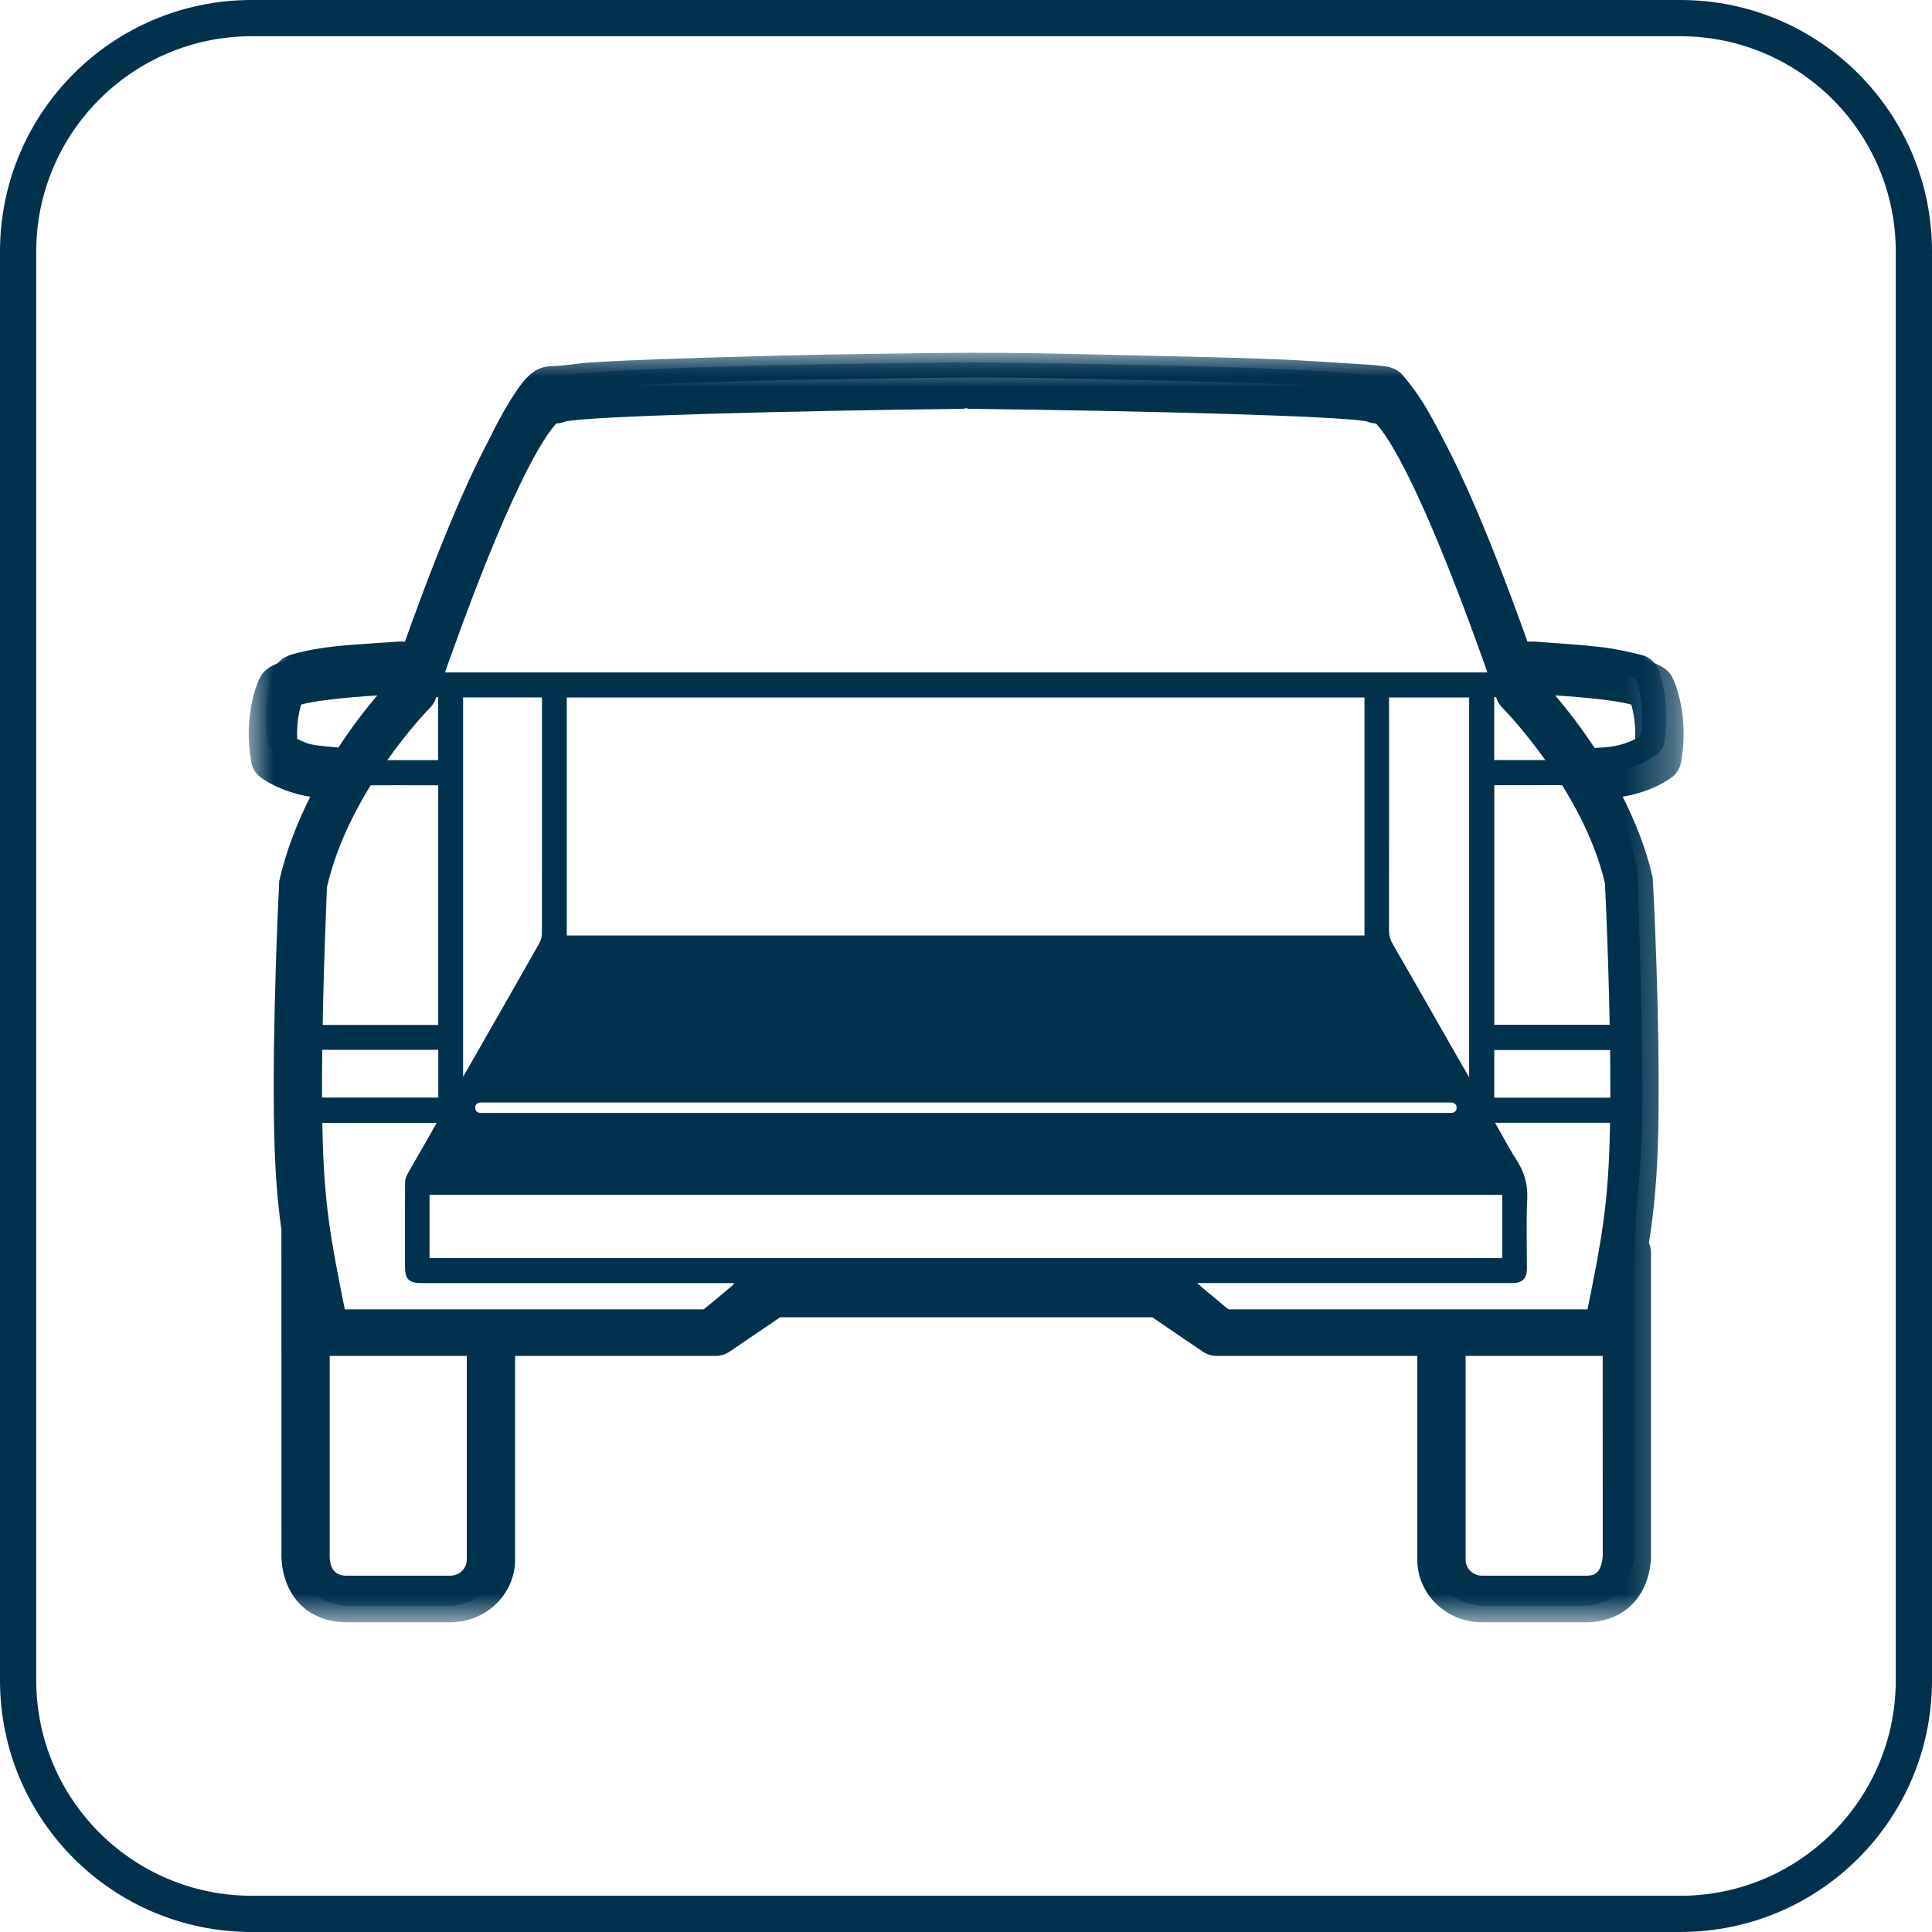 <?xml version="1.0" encoding="UTF-8"?>
<svg width="40px" height="40px" viewBox="0 0 40 40" version="1.1" xmlns="http://www.w3.org/2000/svg" xmlns:xlink="http://www.w3.org/1999/xlink">
    <title>layFlat_truck_bed</title>
    <defs>
        <polygon id="path-1" points="0 0.003 29 0.003 29 25.95 0 25.95"></polygon>
        <polygon id="path-3" points="0 0 29.708 0 29.708 26.087 0 26.087"></polygon>
    </defs>
    <g id="Key-Features-for-Trim-Walk-and-Search-Inventory" stroke="none" stroke-width="1" fill="none" fill-rule="evenodd">
        <g transform="translate(-551, -884)" id="layFlat_truck_bed">
            <g transform="translate(551, 884)">
                <g id="Group-4" transform="translate(5.5, 7.3)">
                    <mask id="mask-2" fill="white">
                        <use xlink:href="#path-1"></use>
                    </mask>
                    <g id="Clip-2"></g>
                    <path d="M25.436,7.134 L25.436,8.436 L26.942,8.436 C26.929,8.412 26.924,8.398 26.915,8.385 C26.635,7.987 26.357,7.588 26.074,7.191 C26.054,7.162 26.008,7.137 25.974,7.136 C25.798,7.131 25.622,7.134 25.436,7.134 L25.436,7.134 Z M2.062,8.438 L3.571,8.438 L3.571,7.133 C3.381,7.133 3.198,7.132 3.017,7.135 C2.994,7.136 2.966,7.158 2.952,7.178 C2.683,7.549 2.415,7.921 2.149,8.293 C2.118,8.335 2.095,8.383 2.062,8.438 L2.062,8.438 Z M2.849,6.494 C2.791,6.494 2.754,6.492 2.718,6.494 C2.432,6.512 2.145,6.52 1.862,6.554 C1.485,6.599 1.111,6.665 0.736,6.722 C0.662,6.733 0.625,6.774 0.604,6.848 C0.507,7.185 0.48,7.528 0.525,7.876 C0.53,7.909 0.561,7.953 0.592,7.967 C0.708,8.023 0.824,8.087 0.948,8.112 C1.131,8.15 1.321,8.156 1.508,8.177 C1.565,8.183 1.613,8.202 1.655,8.128 C1.974,7.574 2.359,7.068 2.778,6.588 C2.8,6.563 2.818,6.536 2.849,6.494 L2.849,6.494 Z M26.153,6.486 C26.18,6.526 26.19,6.544 26.204,6.56 C26.338,6.724 26.483,6.88 26.607,7.052 C26.859,7.405 27.1,7.766 27.348,8.122 C27.366,8.149 27.398,8.183 27.426,8.185 C27.507,8.19 27.589,8.18 27.67,8.176 C27.925,8.165 28.167,8.103 28.393,7.982 C28.448,7.953 28.473,7.917 28.48,7.85 C28.51,7.569 28.498,7.292 28.441,7.016 C28.383,6.738 28.387,6.727 28.109,6.685 C27.721,6.627 27.331,6.577 26.94,6.536 C26.687,6.509 26.432,6.503 26.153,6.486 L26.153,6.486 Z M25.437,15.426 L27.989,15.426 L27.989,14.44 L25.437,14.44 L25.437,15.426 Z M1.016,15.424 L3.574,15.424 L3.574,14.435 L1.016,14.435 L1.016,15.424 Z M14.499,15.742 C17.818,15.742 21.138,15.742 24.458,15.742 C24.489,15.742 24.521,15.744 24.552,15.741 C24.617,15.735 24.66,15.701 24.658,15.632 C24.656,15.564 24.614,15.531 24.548,15.527 C24.526,15.525 24.504,15.526 24.482,15.526 C17.827,15.526 11.172,15.526 4.517,15.526 C4.492,15.526 4.466,15.525 4.441,15.527 C4.379,15.533 4.34,15.569 4.339,15.631 C4.338,15.699 4.379,15.736 4.445,15.741 C4.483,15.743 4.521,15.742 4.559,15.742 C7.872,15.742 11.185,15.742 14.499,15.742 L14.499,15.742 Z M4.088,7.139 L4.088,14.99 C4.127,14.924 4.155,14.879 4.181,14.833 C4.676,13.967 5.172,13.101 5.663,12.234 C5.697,12.174 5.719,12.099 5.719,12.031 C5.722,10.442 5.721,8.854 5.721,7.266 L5.721,7.139 L4.088,7.139 Z M23.259,7.141 L23.259,7.269 C23.259,8.831 23.26,10.394 23.258,11.956 C23.258,12.061 23.28,12.149 23.333,12.241 C23.78,13.014 24.221,13.79 24.664,14.566 C24.743,14.704 24.823,14.842 24.917,15.004 L24.917,7.141 L23.259,7.141 Z M25.454,15.946 C25.606,16.211 25.736,16.465 25.891,16.703 C26.055,16.955 26.135,17.214 26.12,17.523 C26.096,18.005 26.114,18.49 26.113,18.974 C26.113,19.164 26.018,19.26 25.829,19.264 C25.797,19.264 25.766,19.264 25.734,19.264 C23.633,19.264 21.533,19.264 19.432,19.264 L19.287,19.264 C19.345,19.316 19.378,19.347 19.413,19.377 C19.573,19.51 19.736,19.641 19.893,19.778 C19.954,19.83 20.014,19.855 20.096,19.855 C22.522,19.853 24.947,19.853 27.372,19.853 C27.391,19.853 27.41,19.852 27.429,19.854 C27.482,19.859 27.505,19.838 27.515,19.781 C27.565,19.497 27.618,19.212 27.674,18.929 C27.861,17.985 27.965,17.032 27.985,16.069 C27.986,16.029 27.985,15.989 27.985,15.946 L25.454,15.946 Z M1.509,19.867 L1.628,19.867 L4.245,19.867 C5.801,19.867 7.357,19.867 8.913,19.865 C8.957,19.865 9.01,19.856 9.043,19.83 C9.255,19.66 9.462,19.485 9.67,19.31 C9.68,19.302 9.686,19.288 9.702,19.265 L9.566,19.265 C7.453,19.265 5.339,19.265 3.226,19.265 C2.966,19.265 2.885,19.185 2.885,18.926 C2.885,18.347 2.883,17.767 2.886,17.188 C2.886,17.128 2.907,17.062 2.936,17.009 C3.062,16.782 3.194,16.558 3.323,16.333 C3.395,16.208 3.466,16.082 3.541,15.949 L1.02,15.949 C1.016,17.281 1.24,18.574 1.509,19.867 L1.509,19.867 Z M25.438,8.957 L25.438,13.917 L27.983,13.917 C27.983,13.877 27.984,13.843 27.983,13.809 C27.963,13.027 27.944,12.244 27.922,11.462 C27.915,11.204 27.932,10.94 27.88,10.691 C27.759,10.101 27.547,9.54 27.267,9.006 C27.255,8.982 27.218,8.957 27.192,8.957 C26.786,8.955 26.379,8.957 25.973,8.957 C25.797,8.958 25.621,8.957 25.438,8.957 L25.438,8.957 Z M3.573,8.964 C3.551,8.961 3.538,8.958 3.526,8.958 C2.959,8.958 2.392,8.956 1.826,8.96 C1.793,8.96 1.744,8.994 1.729,9.025 C1.624,9.245 1.513,9.464 1.429,9.693 C1.28,10.1 1.114,10.502 1.103,10.948 C1.08,11.909 1.047,12.869 1.019,13.829 C1.018,13.857 1.022,13.884 1.024,13.92 L3.573,13.92 L3.573,8.964 Z M4.361,20.356 L1.162,20.356 L1.162,20.442 C1.162,21.875 1.162,23.307 1.163,24.74 C1.163,24.822 1.17,24.905 1.184,24.987 C1.232,25.275 1.413,25.436 1.703,25.437 C2.384,25.441 3.064,25.44 3.744,25.441 C4.128,25.441 4.361,25.205 4.361,24.816 C4.361,23.374 4.361,21.932 4.361,20.49 L4.361,20.356 Z M24.646,20.354 C24.642,20.398 24.639,20.423 24.639,20.447 C24.638,21.918 24.637,23.388 24.639,24.858 C24.639,25.183 24.875,25.435 25.194,25.438 C25.903,25.444 26.611,25.442 27.319,25.438 C27.558,25.436 27.713,25.321 27.783,25.09 C27.822,24.962 27.844,24.822 27.844,24.688 C27.848,23.272 27.847,21.856 27.846,20.44 C27.846,20.407 27.842,20.374 27.84,20.354 L24.646,20.354 Z M3.393,18.748 L25.602,18.748 L25.602,17.438 L3.393,17.438 L3.393,18.748 Z M6.235,12.068 L22.75,12.068 L22.75,7.14 L6.235,7.14 L6.235,12.068 Z M25.664,6.622 C25.654,6.582 25.648,6.548 25.637,6.516 C25.424,5.898 25.216,5.279 24.996,4.663 C24.63,3.637 24.229,2.624 23.729,1.656 C23.593,1.392 23.416,1.15 23.255,0.899 C23.234,0.866 23.202,0.826 23.168,0.817 C23.069,0.791 22.967,0.771 22.865,0.763 C22.407,0.729 21.949,0.689 21.49,0.67 C20.622,0.636 19.753,0.61 18.884,0.59 C17.627,0.56 16.371,0.523 15.115,0.517 C13.878,0.512 12.641,0.542 11.405,0.558 C11.08,0.562 10.756,0.57 10.432,0.579 C9.692,0.6 8.952,0.617 8.213,0.648 C7.524,0.677 6.836,0.72 6.148,0.762 C5.91,0.777 5.724,0.872 5.59,1.094 C5.325,1.532 5.09,1.984 4.884,2.452 C4.296,3.786 3.819,5.163 3.357,6.545 C3.349,6.568 3.346,6.593 3.339,6.622 L25.664,6.622 Z M24.139,20.361 L24.006,20.361 C22.712,20.361 21.417,20.357 20.122,20.365 C19.897,20.367 19.717,20.31 19.549,20.158 C19.286,19.921 19.01,19.699 18.735,19.476 C18.691,19.44 18.623,19.414 18.566,19.414 C17.615,19.41 16.664,19.411 15.712,19.412 C14.976,19.413 14.239,19.419 13.502,19.419 C12.484,19.418 11.467,19.412 10.45,19.413 C10.387,19.413 10.312,19.439 10.264,19.478 C9.957,19.727 9.654,19.981 9.353,20.237 C9.254,20.32 9.147,20.362 9.018,20.362 C7.679,20.361 6.34,20.361 5.002,20.361 L4.866,20.361 L4.866,20.489 C4.866,21.941 4.867,23.392 4.866,24.844 C4.866,25.389 4.517,25.823 3.999,25.928 C3.922,25.943 3.842,25.948 3.764,25.949 C3.093,25.95 2.422,25.95 1.751,25.949 C1.567,25.948 1.387,25.919 1.221,25.831 C0.884,25.653 0.734,25.348 0.676,24.987 C0.658,24.881 0.656,24.771 0.656,24.663 C0.655,22.444 0.657,20.225 0.653,18.007 C0.652,17.817 0.611,17.628 0.598,17.437 C0.566,16.942 0.525,16.447 0.514,15.951 C0.5,15.318 0.509,14.684 0.515,14.051 C0.52,13.5 0.529,12.95 0.544,12.399 C0.559,11.859 0.575,11.318 0.604,10.778 C0.623,10.415 0.751,10.075 0.875,9.739 C0.994,9.415 1.143,9.102 1.279,8.785 C1.292,8.756 1.306,8.728 1.319,8.7 C1.15,8.67 0.985,8.649 0.824,8.609 C0.594,8.552 0.373,8.463 0.191,8.305 C0.127,8.249 0.066,8.162 0.051,8.081 C-0.042,7.587 -0.006,7.1 0.145,6.621 C0.208,6.42 0.347,6.306 0.542,6.25 C0.931,6.138 1.33,6.086 1.731,6.055 C2.083,6.028 2.434,6.003 2.786,5.982 C2.853,5.978 2.921,5.995 3.003,6.003 C3.011,5.982 3.025,5.948 3.036,5.913 C3.466,4.65 3.912,3.393 4.455,2.174 C4.676,1.678 4.917,1.192 5.226,0.744 C5.26,0.694 5.297,0.646 5.335,0.6 C5.488,0.417 5.66,0.286 5.918,0.281 C6.182,0.276 6.443,0.223 6.707,0.206 C7.191,0.176 7.675,0.153 8.16,0.136 C9.013,0.107 9.866,0.082 10.719,0.06 C11.314,0.045 11.909,0.035 12.504,0.027 C13.408,0.016 14.312,-0.003 15.215,0.005 C16.321,0.014 17.426,0.045 18.531,0.071 C19.318,0.089 20.105,0.105 20.892,0.137 C21.549,0.164 22.206,0.211 22.862,0.252 C22.978,0.259 23.094,0.272 23.208,0.289 C23.351,0.311 23.475,0.383 23.563,0.492 C23.705,0.665 23.843,0.845 23.96,1.035 C24.352,1.669 24.645,2.353 24.912,3.047 C25.275,3.992 25.612,4.947 25.96,5.898 C25.974,5.936 25.988,5.975 26.008,5.985 C26.109,5.985 26.212,5.979 26.313,5.986 C26.761,6.02 27.211,6.047 27.657,6.098 C27.934,6.13 28.209,6.193 28.48,6.258 C28.668,6.304 28.796,6.43 28.857,6.623 C29.01,7.099 29.034,7.584 28.959,8.075 C28.936,8.225 28.827,8.314 28.705,8.387 C28.435,8.548 28.144,8.644 27.832,8.673 C27.785,8.677 27.739,8.683 27.677,8.69 C27.695,8.727 27.708,8.757 27.723,8.786 C28.014,9.35 28.23,9.943 28.371,10.561 C28.415,10.754 28.409,10.959 28.415,11.159 C28.442,12.085 28.476,13.011 28.488,13.936 C28.503,15.018 28.536,16.103 28.426,17.181 C28.357,17.851 28.345,18.52 28.345,19.192 C28.347,21.025 28.346,22.859 28.346,24.693 C28.346,24.981 28.296,25.254 28.137,25.501 C27.966,25.765 27.721,25.9 27.417,25.936 C27.333,25.946 27.248,25.949 27.163,25.949 C26.52,25.95 25.878,25.952 25.235,25.949 C24.688,25.946 24.261,25.6 24.158,25.077 C24.141,24.987 24.137,24.893 24.137,24.801 C24.136,23.372 24.138,21.942 24.139,20.513 C24.139,20.466 24.139,20.419 24.139,20.361 L24.139,20.361 Z" id="Fill-1" fill="#00324E" mask="url(#mask-2)"></path>
                </g>
                <g id="Group-3" transform="translate(5.15, 7.5)">
                    <mask id="mask-4" fill="white">
                        <use xlink:href="#path-3"></use>
                    </mask>
                    <g id="Clip-2"></g>
                    <path d="M27.935,8.077 L27.924,8.077 C27.6,7.574 27.286,7.175 27.048,6.898 C27.703,6.938 28.354,7.009 28.624,7.088 C28.67,7.248 28.733,7.55 28.695,7.928 C28.549,8.001 28.291,8.102 27.935,8.077 L27.935,8.077 Z M28.182,15.886 C28.151,17.407 28.014,18.149 27.718,19.609 L20.201,19.609 L19.152,18.896 C19.068,18.839 18.967,18.808 18.864,18.808 L10.844,18.808 C10.741,18.808 10.64,18.839 10.556,18.896 L9.507,19.609 L1.989,19.609 C1.694,18.154 1.557,17.407 1.526,15.886 C1.481,13.744 1.625,10.869 1.619,10.869 C2.079,8.85 3.739,7.168 3.756,7.15 C3.807,7.098 3.847,7.036 3.871,6.969 C5.414,2.5 6.156,1.487 6.371,1.267 C6.434,1.266 6.497,1.251 6.554,1.226 C7.113,1.111 11.182,1.006 14.79,0.964 C14.813,0.964 14.832,0.954 14.854,0.951 C14.875,0.954 14.895,0.964 14.917,0.964 C18.525,1.006 22.594,1.111 23.153,1.226 C23.21,1.251 23.273,1.266 23.336,1.268 C23.552,1.487 24.292,2.5 25.837,6.969 C25.861,7.036 25.901,7.098 25.952,7.15 C25.969,7.168 27.629,8.85 28.079,10.789 C28.08,10.819 28.226,13.724 28.182,15.886 L28.182,15.886 Z M27.921,25.049 C27.903,25.068 27.853,25.12 27.707,25.123 L25.537,25.123 C25.347,25.123 25.194,24.975 25.194,24.793 L25.194,20.573 L28.032,20.573 L28.033,24.702 C28.034,24.737 28.02,24.946 27.921,25.049 L27.921,25.049 Z M4.514,24.793 C4.514,24.975 4.36,25.123 4.17,25.123 L2.013,25.123 C1.783,25.118 1.669,24.974 1.676,24.681 L1.676,20.573 L4.514,20.573 L4.514,24.793 Z M1.012,7.928 C0.974,7.552 1.038,7.247 1.083,7.088 C1.354,7.009 2.006,6.938 2.662,6.898 C2.426,7.174 2.113,7.574 1.789,8.079 C1.784,8.079 1.779,8.076 1.773,8.077 C1.414,8.1 1.156,8 1.012,7.928 L1.012,7.928 Z M29.502,6.583 C29.398,6.349 29.239,5.996 26.533,5.907 C26.529,5.907 26.524,5.91 26.52,5.91 C24.596,0.508 23.89,0.36 23.544,0.295 C23.485,0.284 23.415,0.284 23.347,0.297 C22.736,0.185 20.916,0.069 14.929,0 L14.923,0 C14.899,0 14.877,0.011 14.854,0.013 C14.831,0.011 14.809,0 14.785,0 L14.779,0 C8.788,0.069 6.969,0.185 6.36,0.297 C6.29,0.284 6.221,0.285 6.163,0.295 C5.818,0.36 5.112,0.508 3.189,5.909 C3.184,5.909 3.18,5.907 3.175,5.907 C0.469,5.996 0.31,6.349 0.205,6.585 C0.171,6.661 -0.121,7.357 0.056,8.297 C0.077,8.402 0.133,8.498 0.216,8.571 C0.264,8.612 0.643,8.895 1.273,8.996 C1.008,9.526 0.773,10.111 0.631,10.743 C0.629,10.772 0.48,13.71 0.526,15.904 C0.543,16.742 0.593,17.367 0.679,17.981 C0.679,17.987 0.676,17.991 0.676,17.996 L0.677,24.659 C0.673,24.723 0.659,25.295 1.055,25.706 C1.288,25.946 1.61,26.078 2,26.088 L4.17,26.088 C4.912,26.088 5.514,25.506 5.514,24.793 L5.514,20.573 L9.665,20.573 C9.769,20.573 9.87,20.542 9.954,20.485 L11.002,19.773 L18.706,19.773 L19.754,20.485 C19.838,20.542 19.939,20.573 20.042,20.573 L24.194,20.573 L24.194,24.793 C24.194,25.506 24.796,26.088 25.537,26.088 L27.72,26.088 C28.098,26.078 28.42,25.946 28.653,25.706 C29.049,25.295 29.035,24.723 29.032,24.681 L29.032,18.43 C29.032,18.362 29.016,18.297 28.989,18.238 C29.099,17.537 29.163,16.86 29.182,15.904 C29.227,13.71 29.079,10.772 29.066,10.663 C28.93,10.065 28.703,9.505 28.446,8.995 C29.069,8.892 29.443,8.611 29.491,8.571 C29.575,8.498 29.63,8.402 29.651,8.297 C29.828,7.357 29.538,6.661 29.502,6.583 L29.502,6.583 Z" id="Fill-1" fill="#00324E" mask="url(#mask-4)"></path>
                </g>
                <path d="M34.792,0.75 C37.253,0.753 39.247,2.747 39.25,5.208 L39.25,34.792 C39.247,37.253 37.253,39.247 34.792,39.25 L5.208,39.25 C2.747,39.247 0.753,37.253 0.75,34.792 L0.75,5.208 C0.753,2.747 2.747,0.753 5.208,0.75 L34.792,0.75 M34.792,0 L5.208,0 C2.332,0 0,2.332 0,5.208 L0,34.792 C0,37.668 2.332,40 5.208,40 L34.792,40 C37.668,40 40,37.668 40,34.792 L40,5.208 C40,2.332 37.668,0 34.792,0 Z" id="Shape-Copy-3" fill="#00324E" fill-rule="nonzero"></path>
            </g>
        </g>
    </g>
</svg>